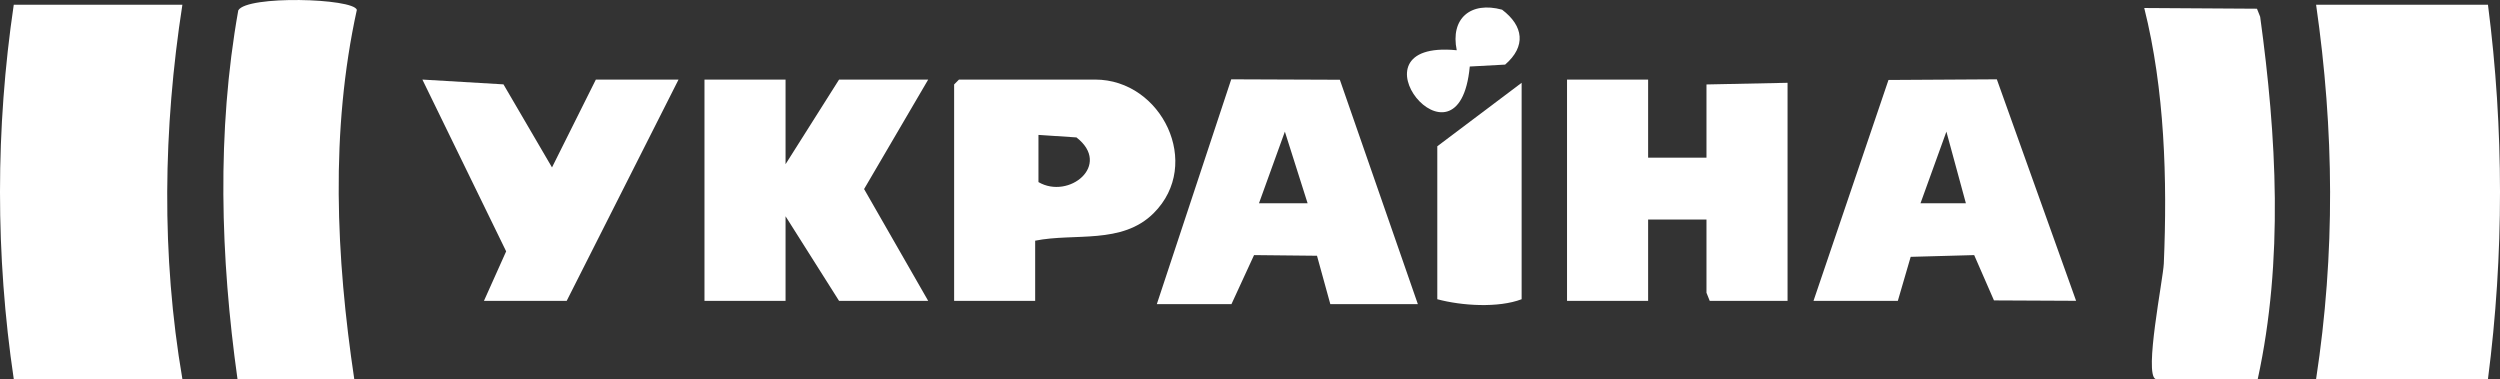 <svg width="310" height="47" viewBox="0 0 310 47" fill="none" xmlns="http://www.w3.org/2000/svg">
    <rect x="0" y="0" width="310" height="47" fill="#333333" stroke="none"/>
    <g clip-path="url(#clip0_126_3009)">
        <path d="M308.507 0.583C310.494 15.994 310.504 31.578 308.507 47H287.196C289.58 31.395 289.44 16.189 287.196 0.583H308.507Z" fill="white"/>
        <path d="M22.616 0.583C20.232 15.978 19.985 31.627 22.616 47H1.707C-0.574 31.67 -0.564 15.919 1.707 0.583H22.616Z" fill="white"/>
        <path d="M43.927 47H29.449C27.334 31.913 26.861 16.335 29.546 1.285C30.608 -0.604 43.814 -0.221 44.249 1.22C40.947 16.291 41.661 31.827 43.927 46.995V47Z" fill="white"/>
        <path d="M267.292 47C265.848 46.39 268.226 34.639 268.312 32.685C268.758 22.256 268.425 11.12 265.886 0.993L279.864 1.08L280.261 2.078C282.296 16.928 283.171 32.242 279.961 47H267.292Z" fill="white"/>
        <path d="M204.367 9.867V19.551H211.603V10.472L221.657 10.267V37.31H212.006L211.603 36.301V27.222H204.367V37.31H194.312V9.867H204.367Z" fill="white"/>
        <path d="M97.409 9.867V20.361L104.044 9.867H115.097L107.147 23.443L115.097 37.31H104.044L97.409 26.817V37.31H87.355V9.867H97.409Z" fill="white"/>
        <path d="M143.445 37.715L152.673 9.835L166.141 9.889L175.815 37.715H164.96L163.307 31.713L155.502 31.632L152.7 37.715H143.451H143.445ZM162.142 25.203L159.324 16.323L156.114 25.203H162.148H162.142Z" fill="white"/>
        <path d="M224.873 37.311L234.171 9.916L247.607 9.835L257.436 37.3L247.252 37.251L244.799 31.632L236.924 31.848L235.33 37.311H224.873ZM243.769 25.203L241.353 16.323L238.143 25.203H243.774H243.769Z" fill="white"/>
        <path d="M128.366 37.31H118.312V10.472L118.913 9.867H135.801C144.057 9.867 149.162 20.35 143.053 26.433C139.113 30.358 133.24 28.863 128.361 29.845V37.31H128.366ZM128.769 16.728V22.579C132.532 24.782 137.894 20.474 133.482 17.041L128.769 16.728Z" fill="white"/>
        <path d="M60.009 37.31L62.763 31.168L52.376 9.867L62.43 10.461L68.448 20.76L73.886 9.867H84.139L70.268 37.31H60.009Z" fill="white"/>
        <path d="M188.682 10.267V37.105C185.804 38.201 181.279 37.926 178.225 37.105V18.137L188.682 10.267Z" fill="white"/>
        <path d="M182.251 8.254C180.903 22.677 166.485 4.848 180.635 6.23C179.824 2.284 182.364 0.141 186.255 1.199C188.929 3.217 189.256 5.749 186.637 8.011L182.251 8.248V8.254Z" fill="white"/>
    </g>
    <defs>
        <clipPath id="clip0_126_3009">
            <rect width="310" height="47" fill="white"/>
        </clipPath>
    </defs>
</svg>
